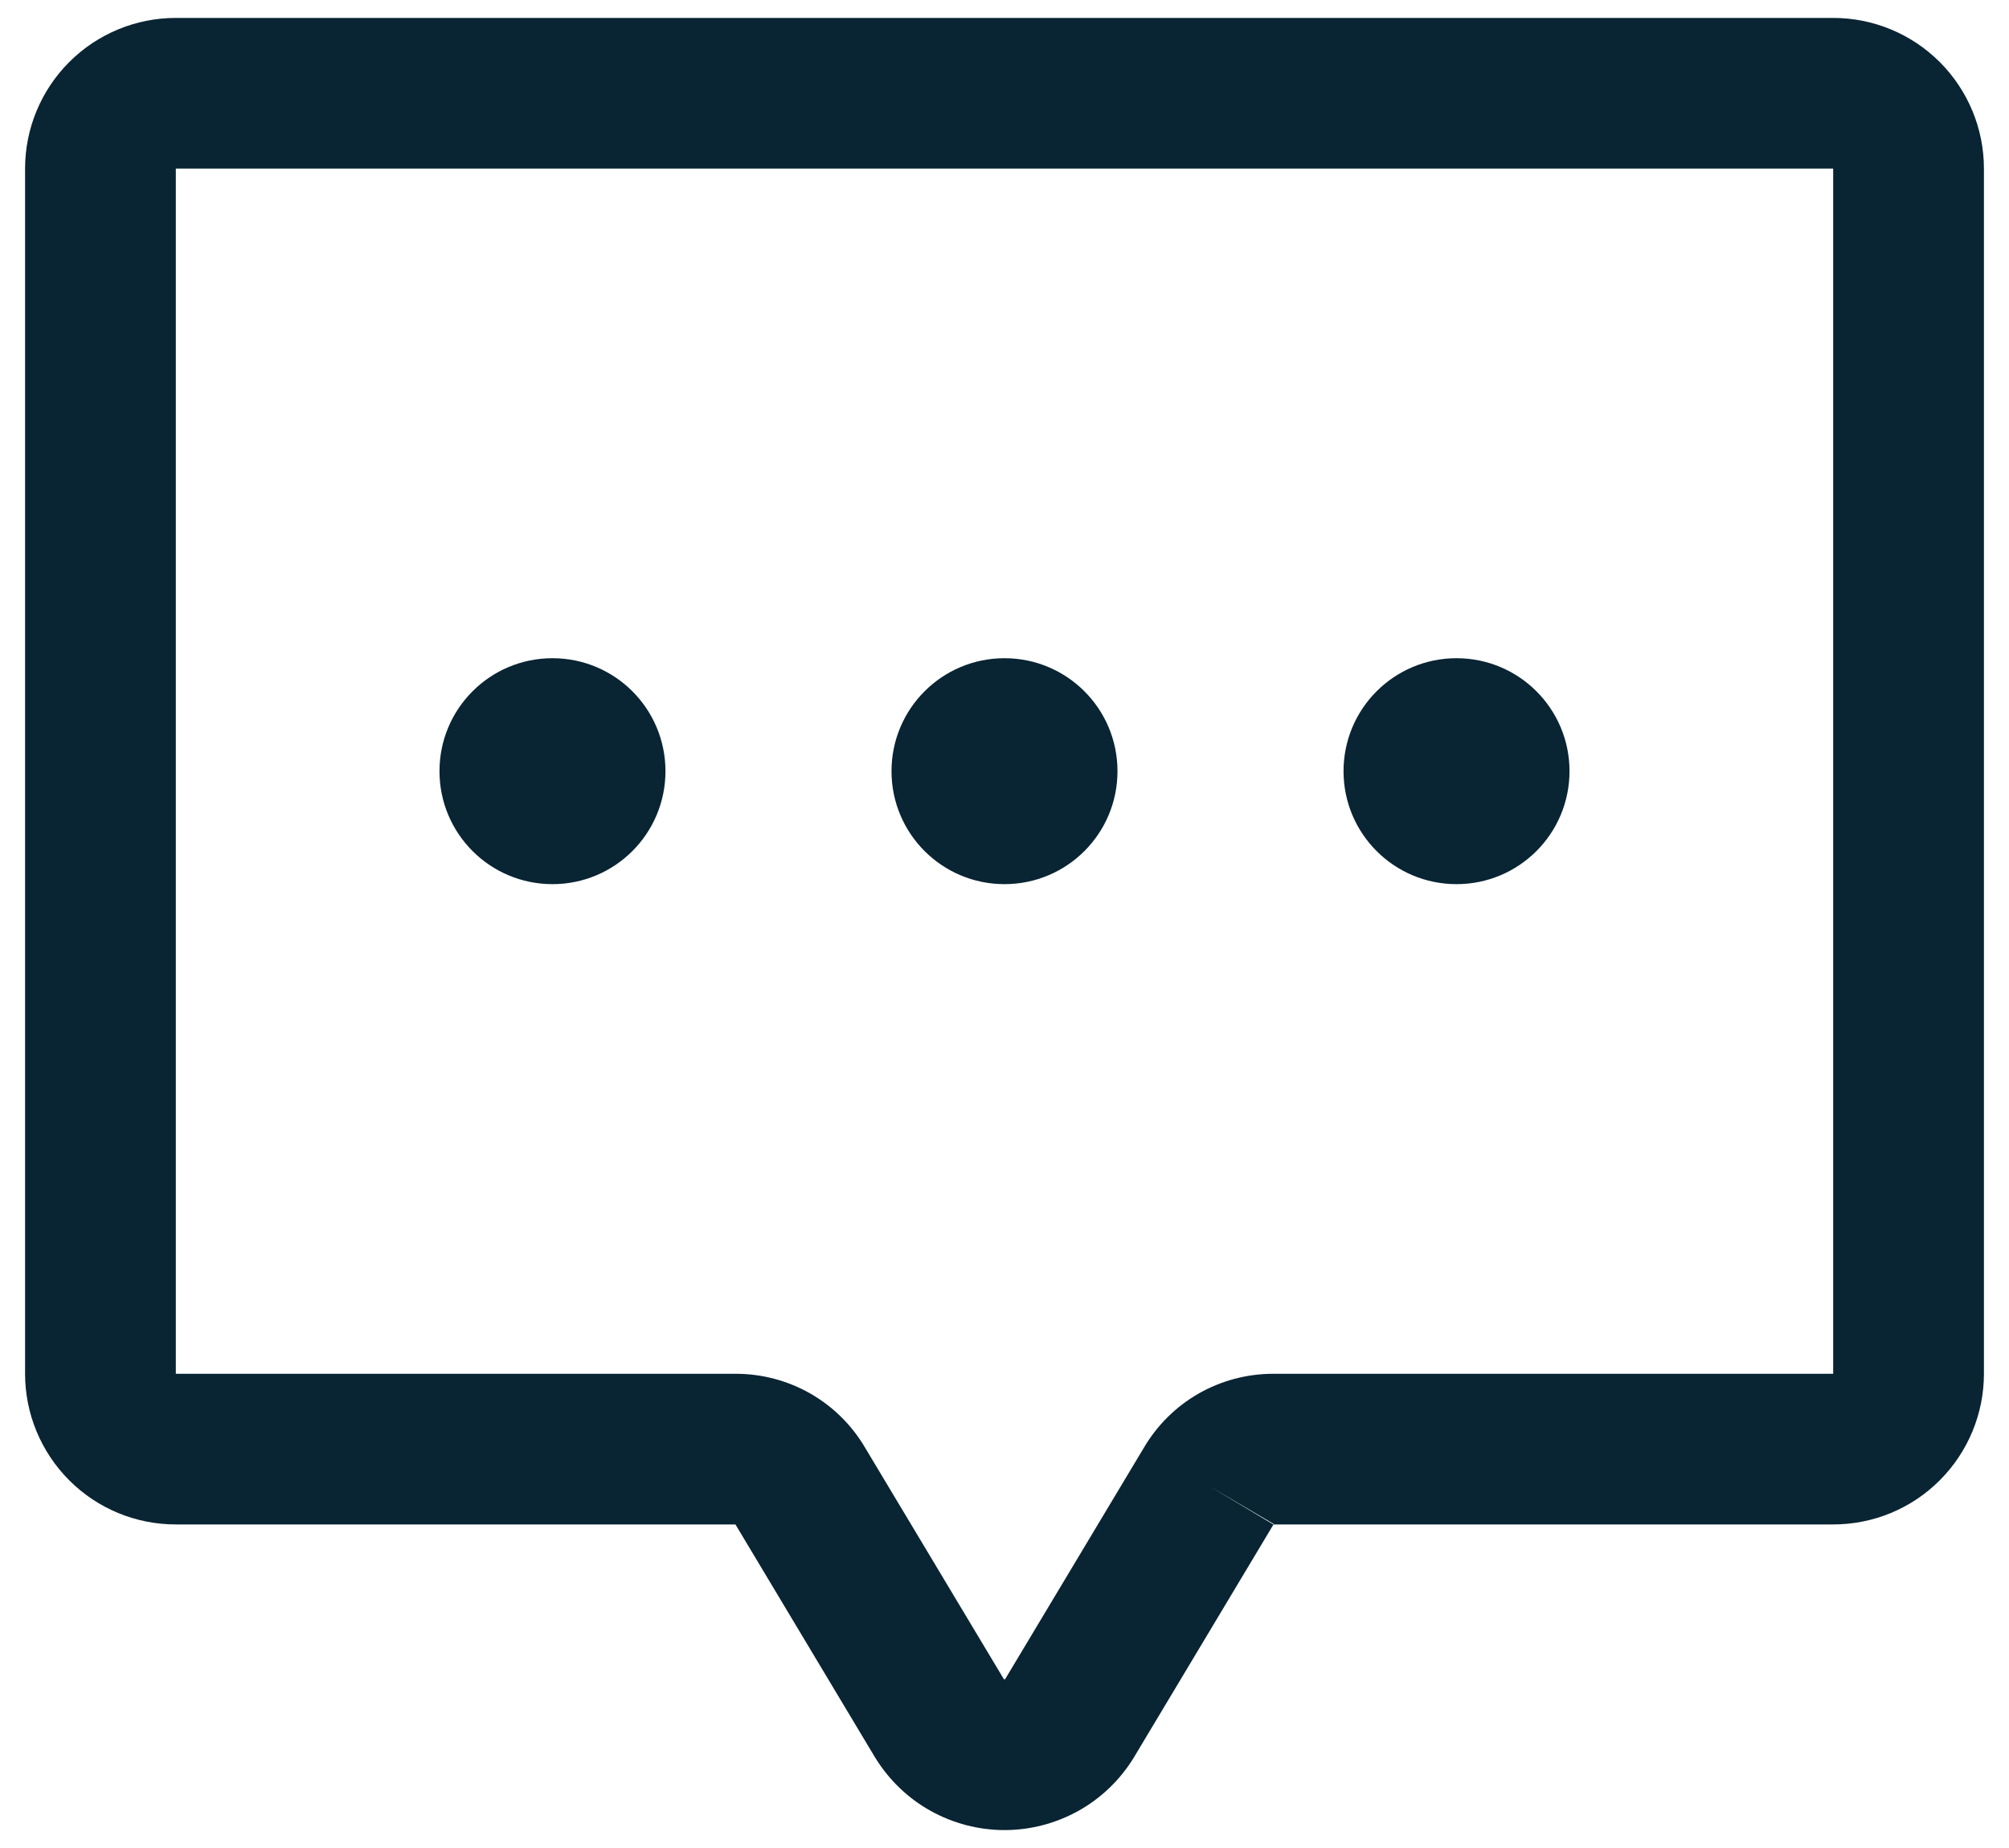 <svg width="25" height="23" viewBox="0 0 25 23" fill="none" xmlns="http://www.w3.org/2000/svg">
<path fill-rule="evenodd" clip-rule="evenodd" d="M0.862 0.772C1.213 0.421 1.69 0.223 2.188 0.223H22.812C23.31 0.223 23.787 0.421 24.138 0.772C24.49 1.124 24.688 1.601 24.688 2.098V17.098C24.688 17.595 24.49 18.072 24.138 18.424C23.787 18.776 23.31 18.973 22.812 18.973H15.845L15.847 18.974L14.107 21.878C13.938 22.153 13.702 22.38 13.421 22.537C13.139 22.694 12.822 22.777 12.5 22.777C12.178 22.777 11.861 22.694 11.579 22.537C11.298 22.38 11.062 22.153 10.893 21.878L10.887 21.869L9.152 18.973H2.188C1.69 18.973 1.213 18.776 0.862 18.424C0.51 18.072 0.312 17.595 0.312 17.098V2.098C0.312 1.601 0.51 1.124 0.862 0.772ZM15.845 18.973L15.847 18.972C15.849 18.971 15.85 18.969 15.851 18.967L15.841 18.961L15.841 18.971L15.845 18.973ZM15.84 18.97V18.961L15.043 18.493L15.84 18.97ZM14.237 18.014C14.401 17.736 14.634 17.506 14.914 17.345C15.196 17.184 15.514 17.099 15.838 17.098L15.84 17.098L22.812 17.098V2.098L2.188 2.098L2.188 17.098H9.162C9.486 17.099 9.804 17.184 10.086 17.345C10.366 17.506 10.599 17.736 10.763 18.014L12.491 20.897L12.494 20.9L12.496 20.901L12.5 20.902C12.502 20.902 12.504 20.901 12.506 20.9L12.509 20.897L14.237 18.014Z" fill="#092433"/>
<path d="M12.5 11.004C13.277 11.004 13.906 10.375 13.906 9.598C13.906 8.821 13.277 8.192 12.5 8.192C11.723 8.192 11.094 8.821 11.094 9.598C11.094 10.375 11.723 11.004 12.5 11.004Z" fill="#092433"/>
<path d="M6.875 11.004C7.652 11.004 8.281 10.375 8.281 9.598C8.281 8.821 7.652 8.192 6.875 8.192C6.098 8.192 5.469 8.821 5.469 9.598C5.469 10.375 6.098 11.004 6.875 11.004Z" fill="#092433"/>
<path d="M18.125 11.004C18.902 11.004 19.531 10.375 19.531 9.598C19.531 8.821 18.902 8.192 18.125 8.192C17.348 8.192 16.719 8.821 16.719 9.598C16.719 10.375 17.348 11.004 18.125 11.004Z" fill="#092433"/>
</svg>

